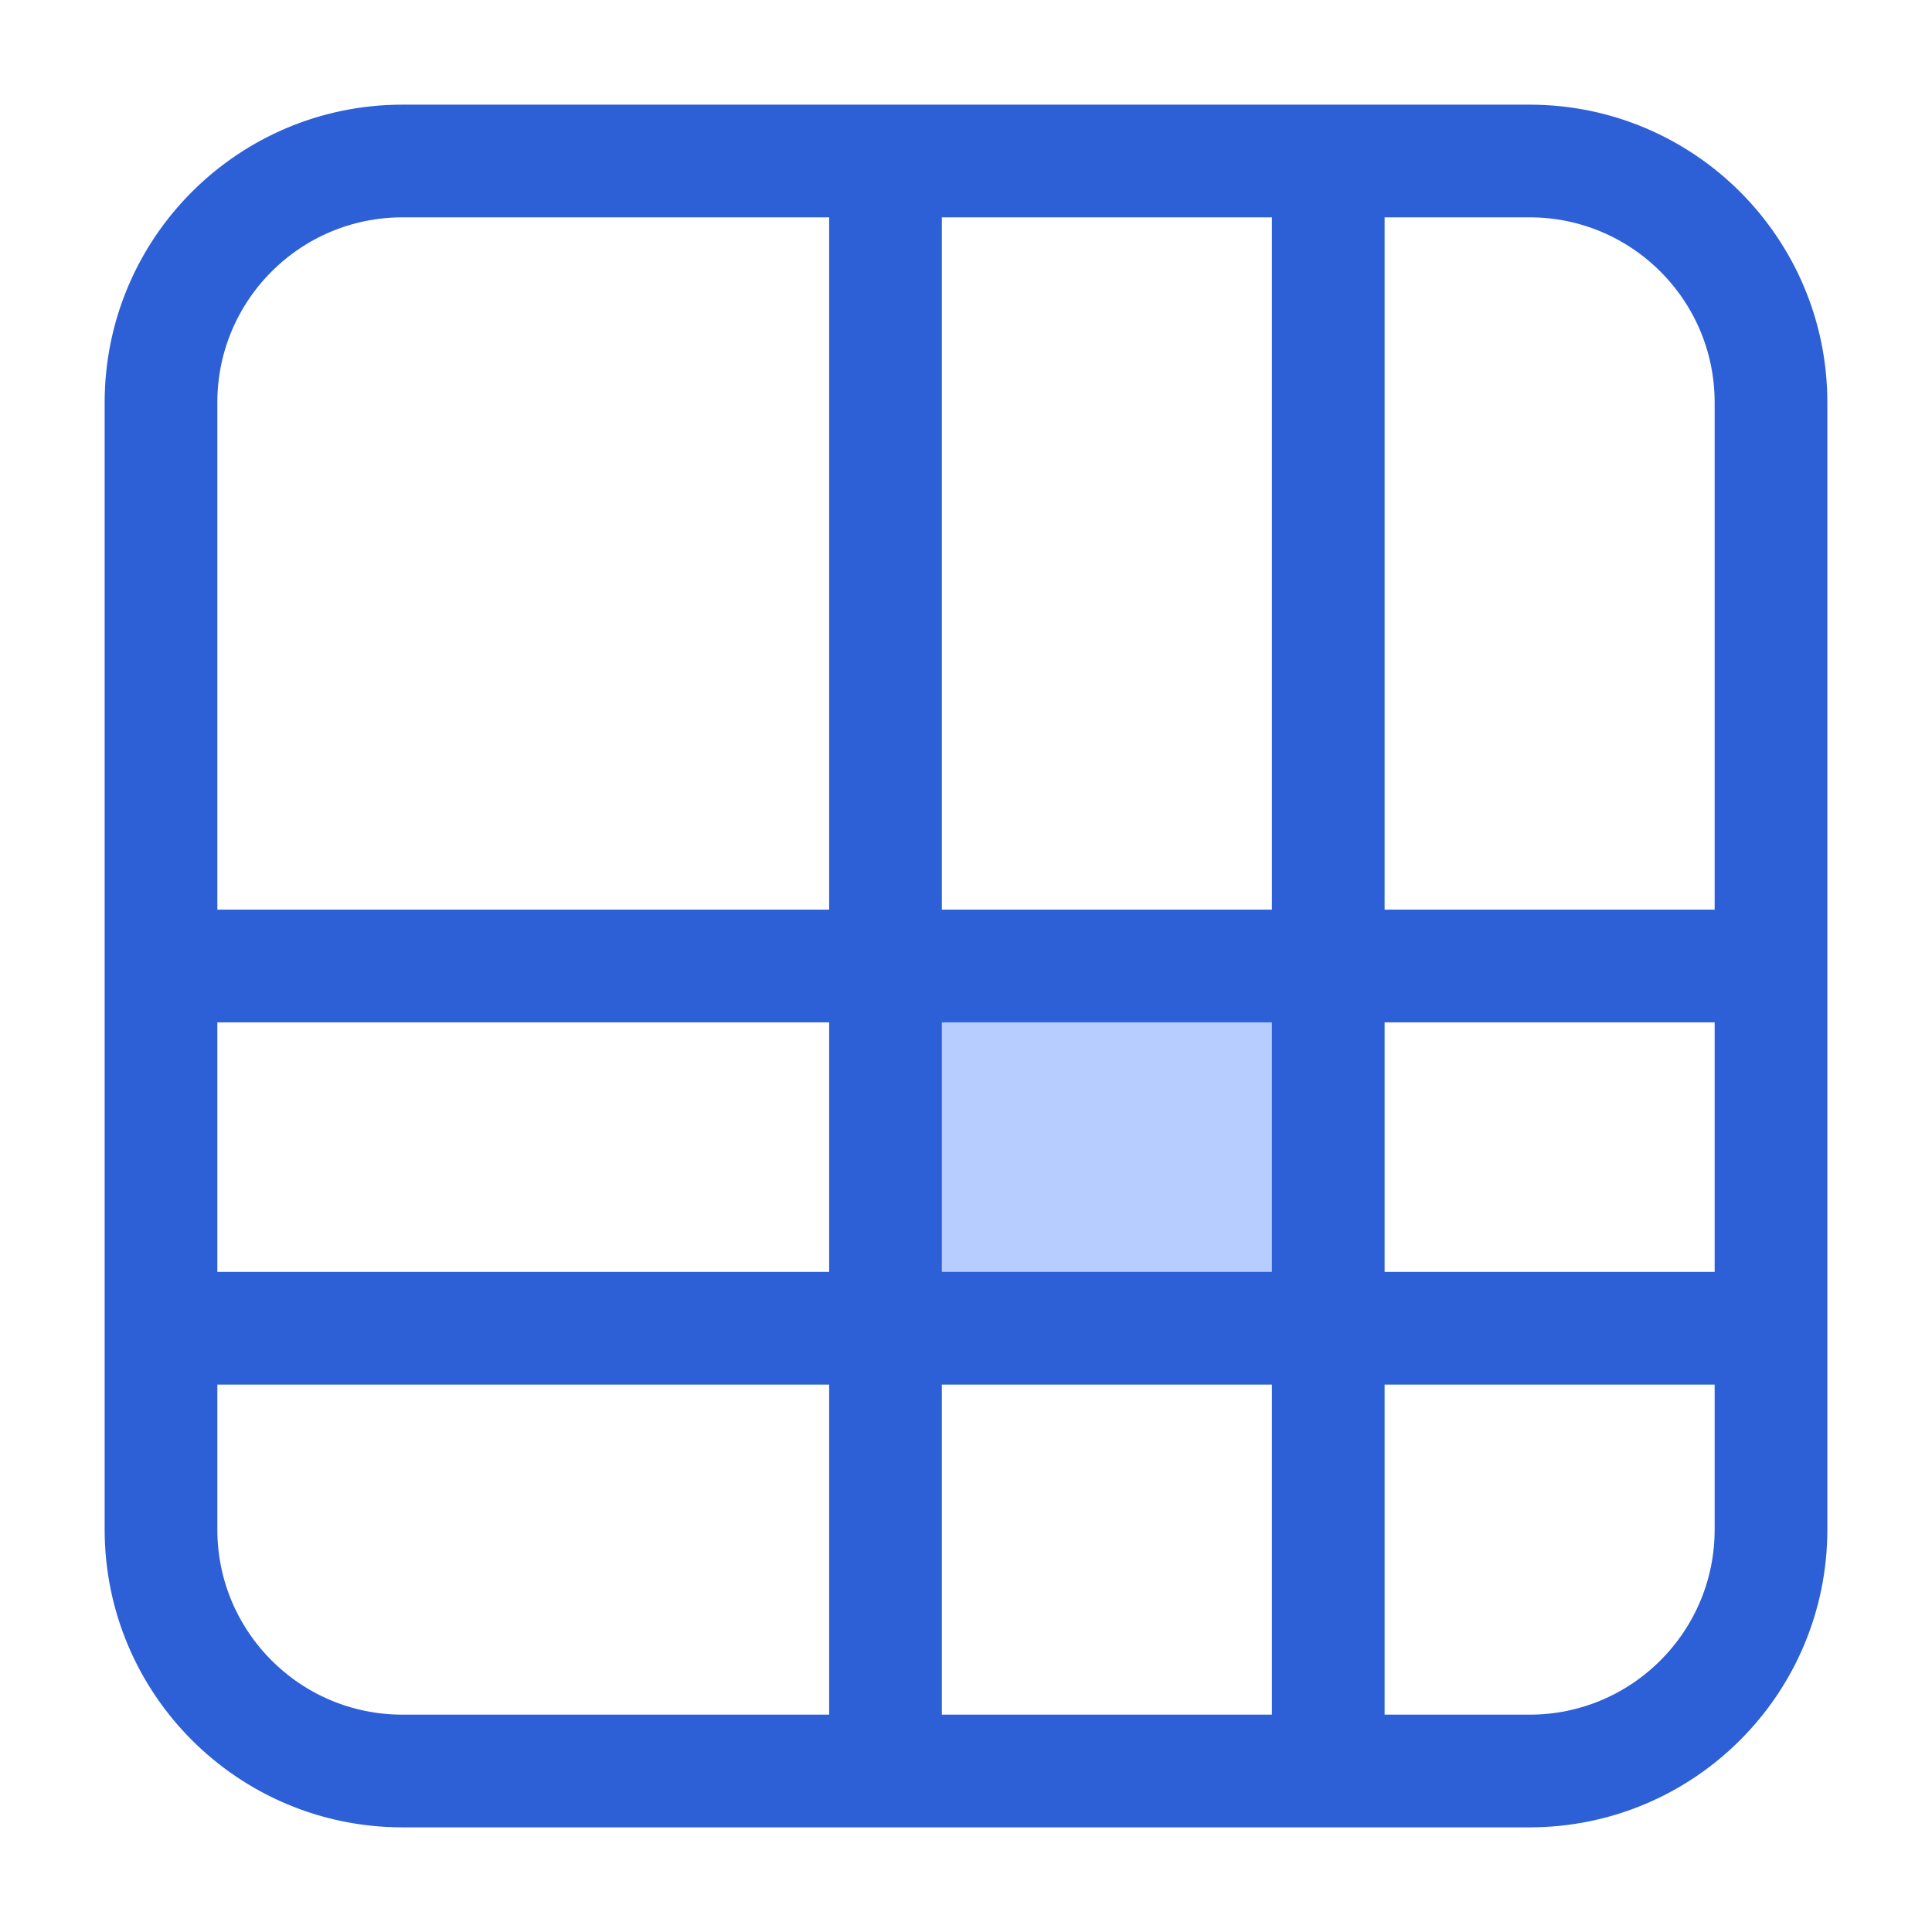 <svg width="24" height="24" viewBox="0 0 24 24" fill="none" xmlns="http://www.w3.org/2000/svg">
<rect x="11" y="12" width="5.5" height="4.5" fill="#B8CDFF"/>
<path d="M16.5 2V22M11 22V2M2 12H22M22 16.5H2M5 22H19C20.657 22 22 20.657 22 19V5C22 3.343 20.657 2 19 2H5C3.343 2 2 3.343 2 5V19C2 20.657 3.343 22 5 22Z" stroke="#2D60D7" stroke-width="1.4" stroke-linecap="round" stroke-linejoin="round"/>
</svg>
